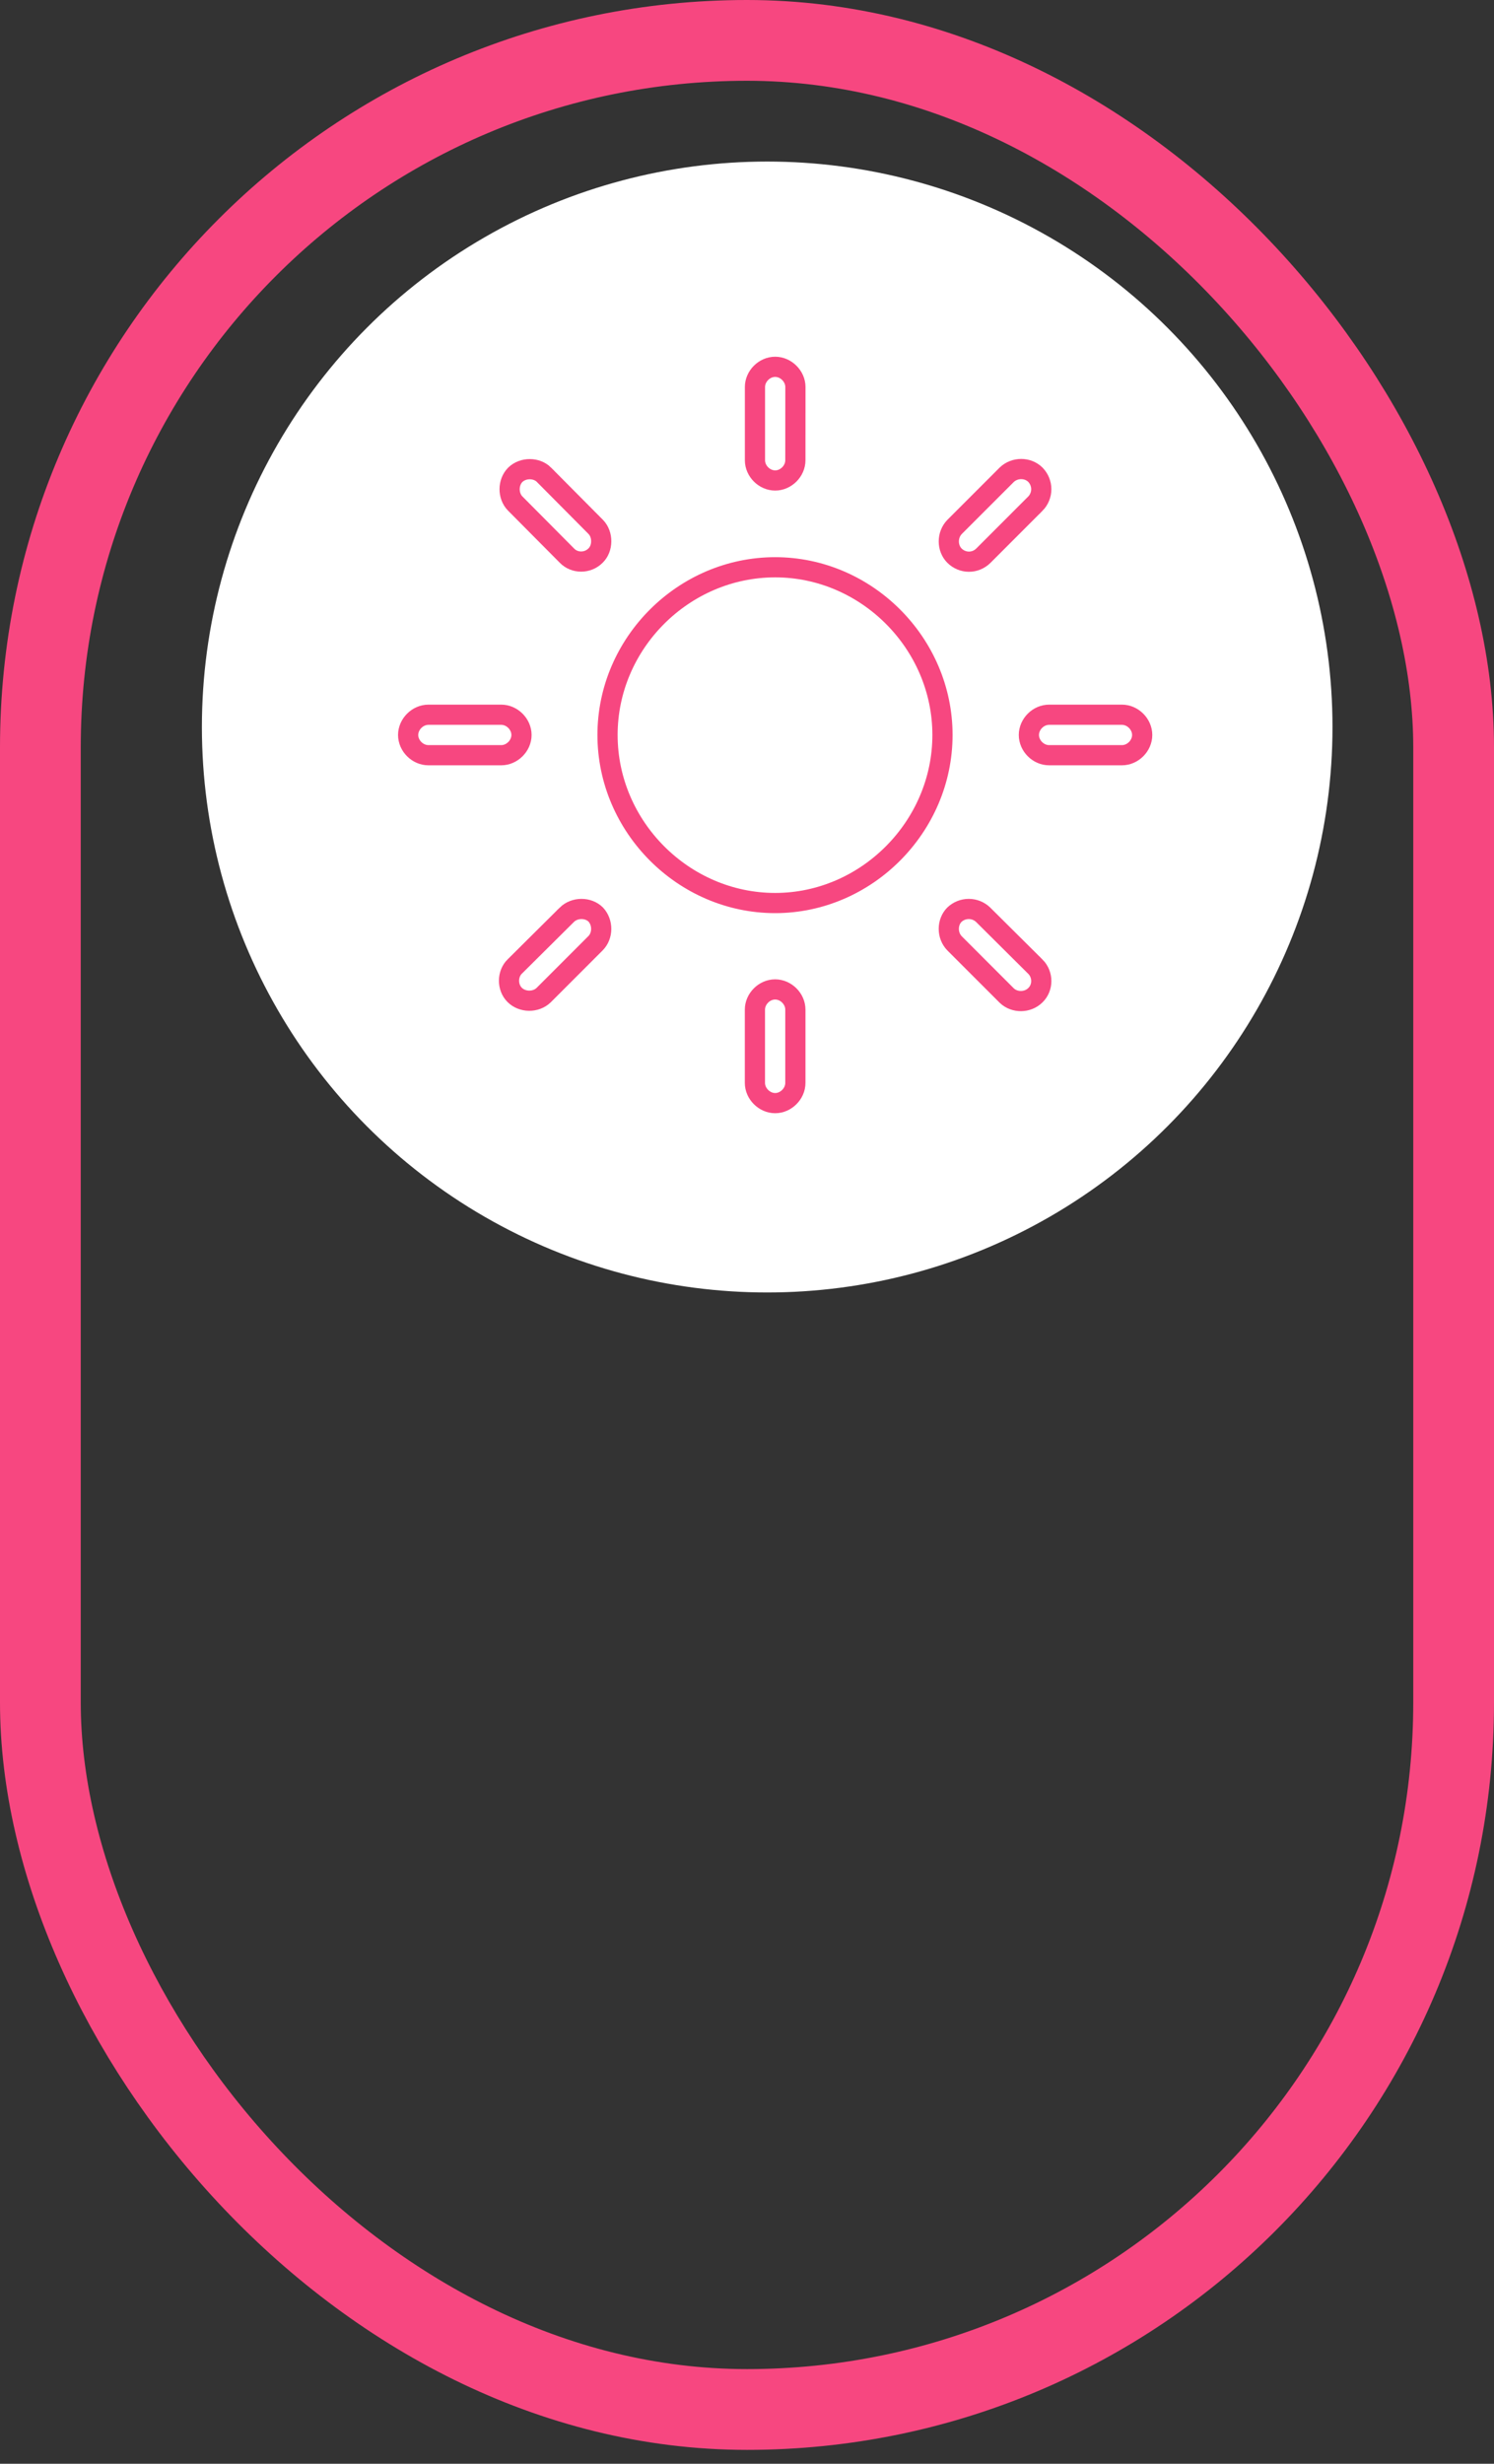 <svg width="37" height="61" viewBox="0 0 37 61" fill="none" xmlns="http://www.w3.org/2000/svg">
<rect x="0" y="0" width="37" height="61" fill="#333333" stroke="none"/>
<rect x="1" y="1" width="35" height="58.656" rx="17.5" stroke="#F74780" stroke-width="2"/>
<circle cx="19" cy="18" r="14" fill="white"/>
<path d="M19.698 11.395V11.395C19.698 11.663 19.465 11.896 19.198 11.896C18.93 11.896 18.697 11.663 18.697 11.395V9.583C18.697 9.315 18.93 9.082 19.198 9.082C19.465 9.082 19.699 9.316 19.699 9.583C19.699 9.583 19.699 9.583 19.699 9.583L19.698 11.395ZM24.355 13.757L24.355 13.757C24.152 13.959 23.836 13.954 23.638 13.757C23.453 13.571 23.449 13.245 23.64 13.047L24.932 11.755C25.13 11.564 25.455 11.568 25.641 11.753C25.735 11.849 25.788 11.978 25.788 12.112C25.788 12.246 25.735 12.375 25.641 12.471C25.641 12.471 25.64 12.471 25.64 12.471L24.355 13.757ZM14.043 13.759L14.043 13.759L14.041 13.757L12.756 12.463C12.575 12.276 12.575 11.943 12.762 11.755C12.958 11.566 13.292 11.575 13.471 11.753C13.471 11.753 13.471 11.753 13.471 11.754L14.755 13.047C14.938 13.236 14.933 13.577 14.751 13.754L14.751 13.754L14.748 13.757C14.551 13.954 14.228 13.95 14.043 13.759ZM10.61 17.696H10.61L12.413 17.696C12.413 17.696 12.414 17.696 12.414 17.696C12.681 17.696 12.915 17.929 12.915 18.197C12.915 18.465 12.681 18.698 12.413 18.698H10.61C10.342 18.698 10.108 18.465 10.108 18.197C10.108 17.93 10.342 17.696 10.61 17.696ZM25.644 24.638L25.641 24.641C25.452 24.829 25.126 24.835 24.932 24.648L23.639 23.355C23.449 23.158 23.453 22.833 23.636 22.647C23.732 22.556 23.86 22.505 23.992 22.505C24.125 22.505 24.252 22.556 24.348 22.648L25.641 23.933C25.641 23.933 25.641 23.933 25.642 23.933C25.838 24.13 25.835 24.453 25.644 24.638ZM12.751 23.926L12.751 23.926L12.754 23.924L14.038 22.649C14.038 22.648 14.038 22.648 14.038 22.648C14.235 22.457 14.568 22.46 14.754 22.643C14.938 22.842 14.933 23.169 14.748 23.354L14.748 23.354L13.463 24.639C13.269 24.826 12.934 24.821 12.745 24.631C12.559 24.445 12.559 24.113 12.751 23.926ZM15.046 18.197C15.046 15.927 16.928 14.045 19.198 14.045C21.459 14.045 23.341 15.927 23.341 18.197C23.341 20.468 21.458 22.358 19.198 22.358C16.928 22.358 15.046 20.468 15.046 18.197ZM28.287 18.197C28.287 18.465 28.054 18.698 27.786 18.698H25.982C25.714 18.698 25.481 18.465 25.481 18.197C25.481 17.929 25.714 17.696 25.982 17.696H27.786C28.053 17.696 28.287 17.929 28.287 18.197ZM19.197 24.497C19.465 24.497 19.698 24.73 19.698 24.998V26.811C19.698 27.078 19.465 27.312 19.198 27.312C18.93 27.312 18.696 27.078 18.696 26.811V24.998C18.696 24.73 18.93 24.497 19.197 24.497Z" fill="white" stroke="#F74780" stroke-width="0.5"/>
</svg>
